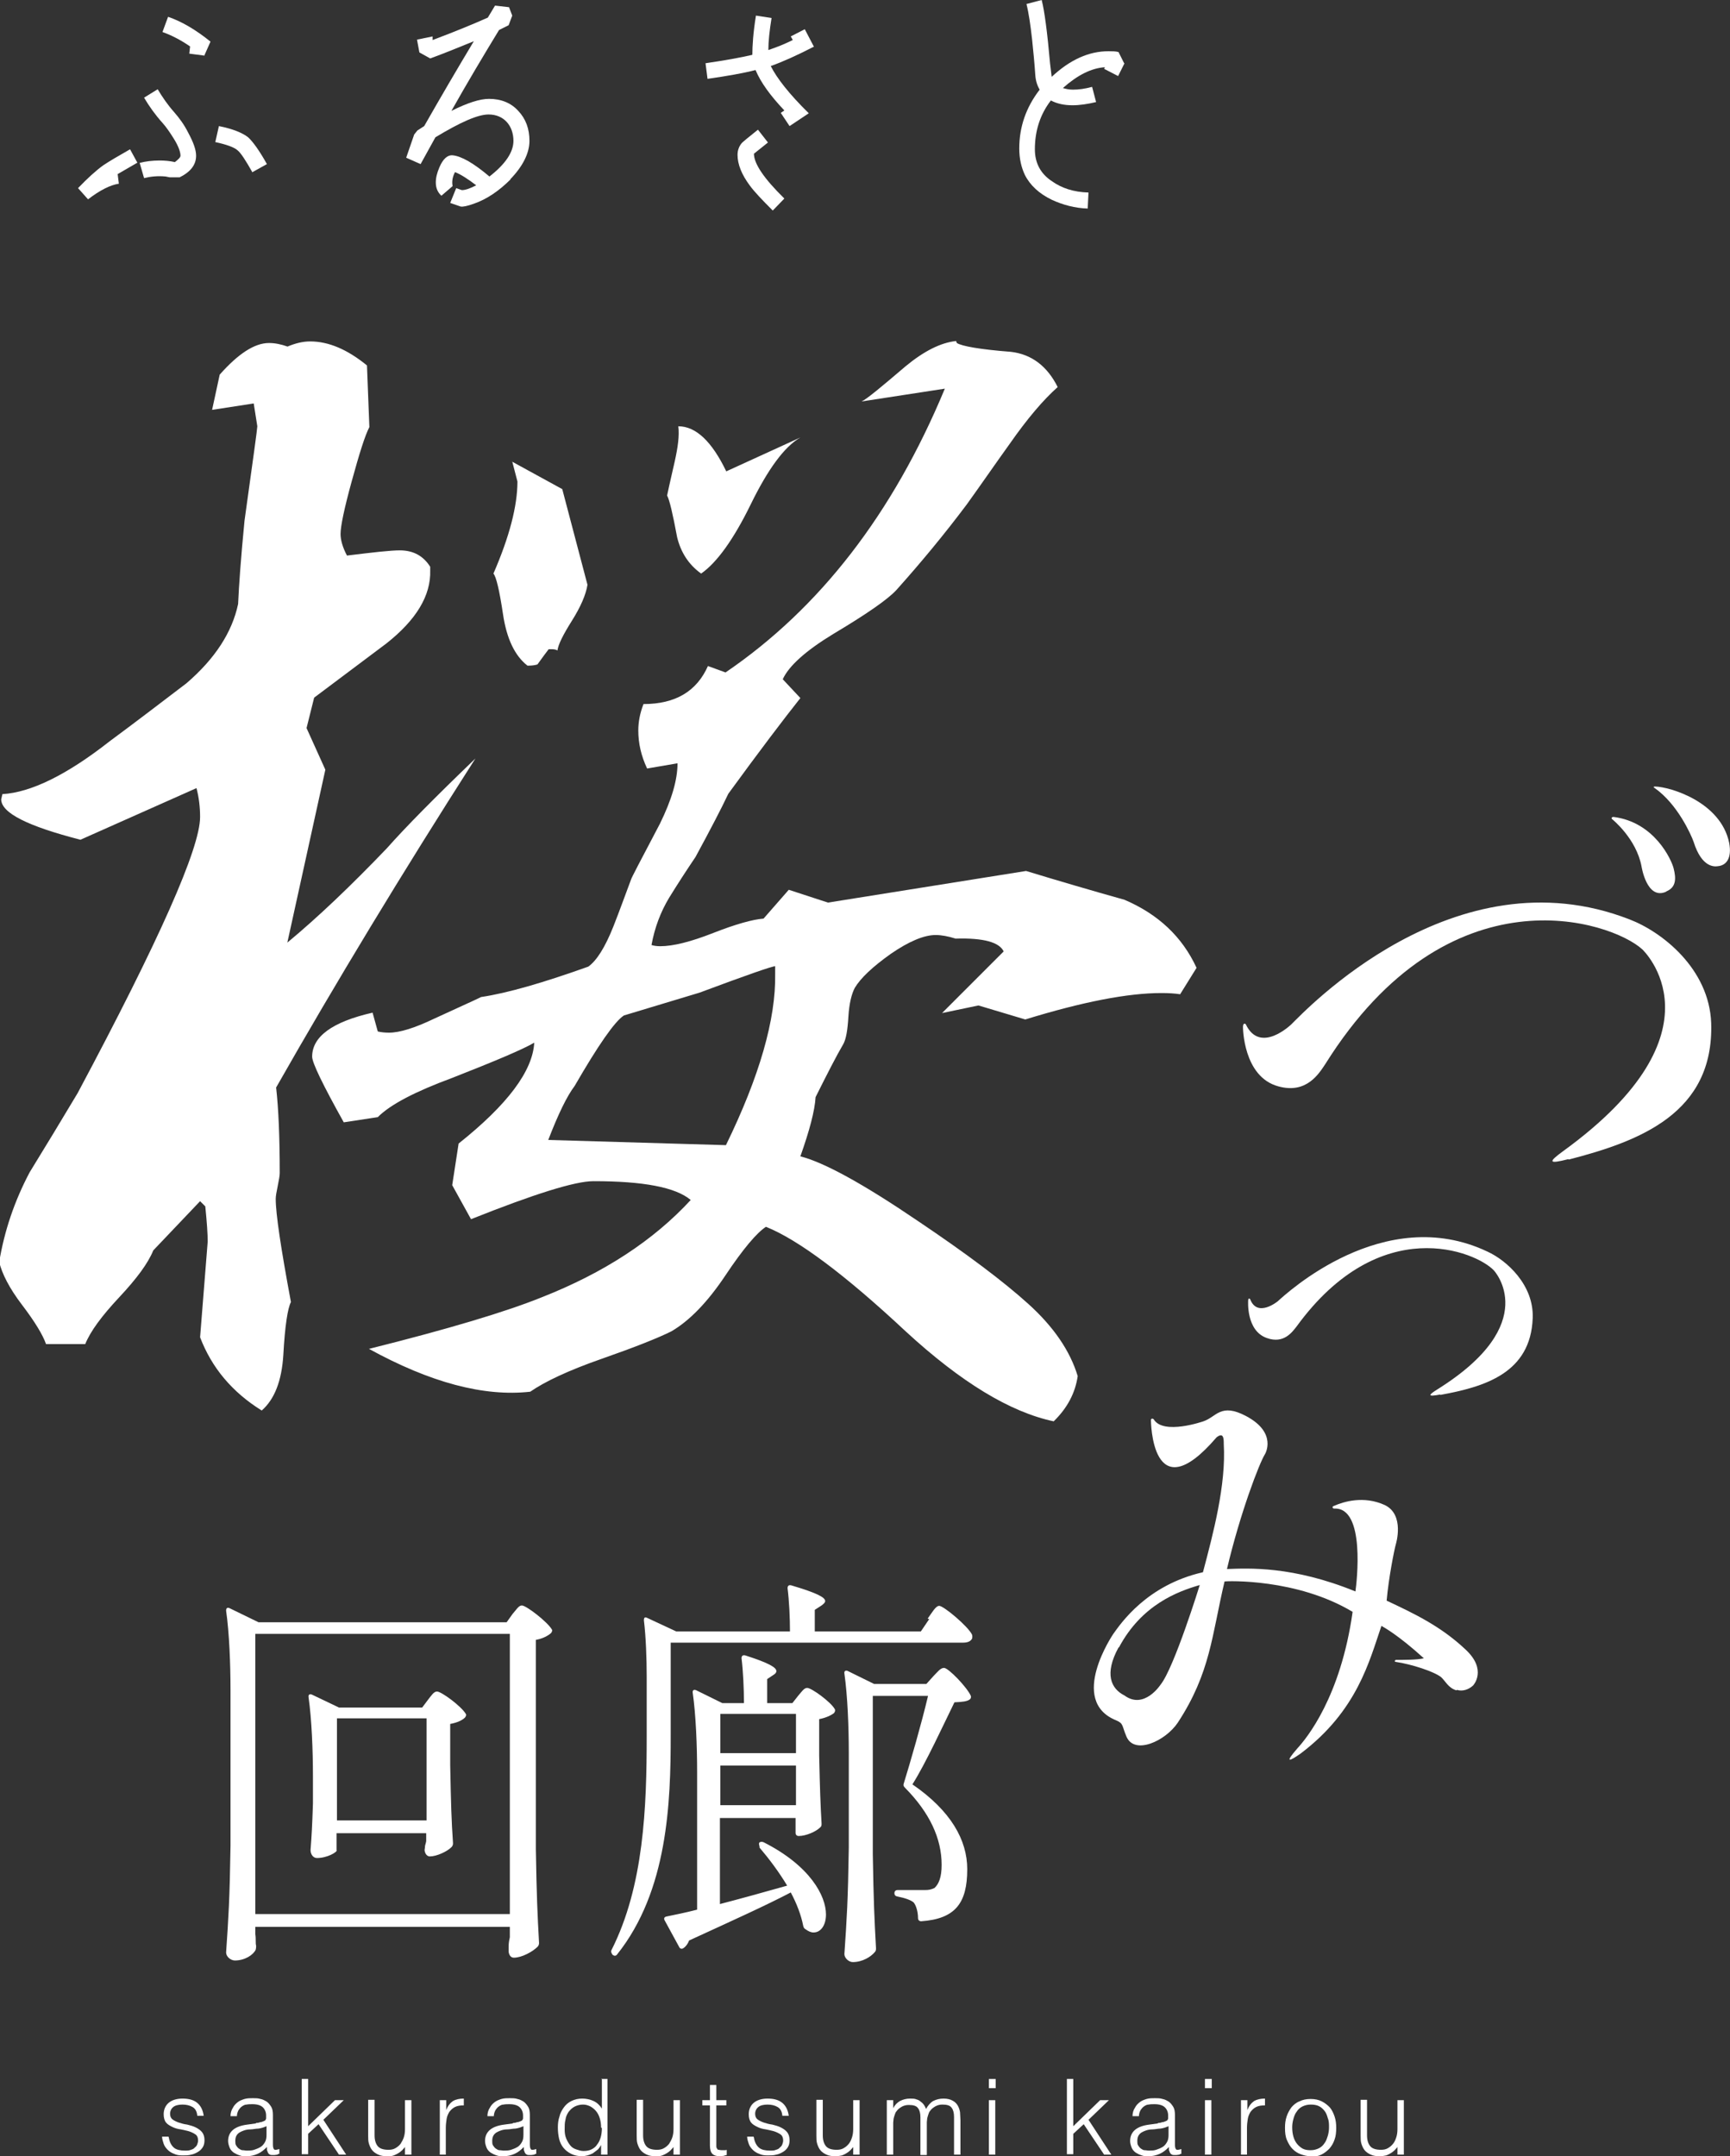 <?xml version="1.0" encoding="UTF-8"?><svg id="_レイヤー_2" xmlns="http://www.w3.org/2000/svg" viewBox="0 0 43.23 53.87"><rect x="0" y="0" width="43.23" height="53.87" fill="#333333" stroke="none"/><defs><style>.cls-1{fill:#fff;}</style></defs><g id="header"><g><g><path class="cls-1" d="m39.19,28.96c-.51.13-.5.07-.13-.2,4.15-3.01,1.98-5.04,1.98-5.04-.77-.71-4.83-2.07-7.92,2.86-.16.24-.47.76-1.18.56-.88-.24-.88-1.48-.88-1.48,0-.09.04-.1.07-.07.36.76,1.14,0,1.14,0,.31-.3,4.06-4.33,8.45-2.62.81.31,1.99,1.23,2.04,2.59.07,2.25-1.78,2.95-3.56,3.41Zm2.44-6.68c-.48.21-.61-.63-.61-.63-.13-.7-.73-1.18-.73-1.18-.04-.03-.01-.06.03-.06,1.03.13,1.45,1.08,1.5,1.28.07.27.06.48-.18.58Zm1.3-.64c-.07.01-.4.06-.61-.61-.06-.17-.4-.94-.97-1.34-.07-.04.01-.04.01-.04.37.01,1.64.38,1.85,1.41.07.38-.07.56-.28.58Z"/><path class="cls-1" d="m35.99,34.84c-.32.06-.31.02-.07-.13,2.64-1.65,1.41-2.97,1.41-2.97-.44-.47-2.84-1.47-4.93,1.4-.11.14-.32.44-.74.29-.53-.18-.47-.94-.47-.94,0-.05.03-.06.05-.03.18.47.69.05.69.05.2-.18,2.65-2.47,5.24-1.24.48.22,1.16.83,1.13,1.66-.05,1.38-1.21,1.72-2.31,1.92Z"/><path class="cls-1" d="m36.39,42.23c-.2-.06-.27-.23-.38-.33-.18-.14-.73-.32-1.13-.38-.04,0-.03-.04,0-.05.2,0,.54,0,.7-.04-.65-.59-1.01-.78-1.06-.81-.3.87-.6,2.12-2.02,3.19-.27.19-.42.26-.08-.13.23-.25,1.08-1.28,1.38-3.41-1.4-.84-3.14-.77-3.2-.76-.32,1.35-.35,2.28-1.17,3.53-.31.46-1.08.81-1.28.35-.12-.28-.07-.33-.26-.41-1.21-.49-.07-2.16-.07-2.16.18-.25.83-1.22,2.24-1.54.26-.98.58-2.19.52-3.2,0-.13,0-.31-.18-.17-1.63,1.9-1.64-.43-1.64-.43,0-.04.04-.05.07-.02.24.4,1.24.05,1.24.05.33-.11.43-.47,1.07-.13.79.42.47.95.47.95-.14.22-.62,1.47-.95,2.87.54-.02,1.64-.08,3.21.56.03-.21.26-2.11-.53-2.07-.04,0-.07-.05,0-.07.23-.1.73-.26,1.26-.02.51.24.28.98.28.98-.04.14-.18.84-.23,1.41.68.32,1.34.63,1.96,1.21.57.52.2.91.2.91-.12.11-.27.15-.4.11Zm-8.44-1.07c-.36.66-.19,1.03.15,1.2.49.36.9-.27.9-.27.34-.42.98-2.49.98-2.49-.55.16-1.45.49-2.02,1.56Z"/><g><path class="cls-1" d="m3.44,4.06l-.5.29.03.24c-.21.03-.47.16-.77.39l-.25-.28c.24-.25.45-.44.63-.57.15-.1.37-.23.67-.4l.18.33Zm1.05.37h-.14s-.05,0-.11,0c-.06-.01-.09-.02-.1-.02-.2-.02-.38,0-.54.04l-.11-.38c.15-.04.32-.06.5-.06.12,0,.25.01.38.04.09-.07.14-.12.14-.16,0-.09-.05-.24-.17-.43-.1-.16-.19-.29-.28-.39-.18-.2-.33-.41-.46-.63l.34-.21c.12.2.25.39.41.57.13.15.25.31.35.51.13.24.2.43.2.58,0,.23-.14.41-.43.55Zm.62-3.04l-.38-.05.02-.18c-.22-.15-.44-.27-.69-.36l.14-.38c.35.12.7.33,1.06.62l-.16.36Zm1.2,2.92c-.17-.3-.29-.49-.38-.56-.08-.07-.27-.14-.55-.2l.09-.4c.35.07.59.17.73.28.12.11.28.33.47.67l-.36.2Z"/><path class="cls-1" d="m12.76,4.48c-.29.29-.6.5-.92.61-.17.06-.27.08-.33.07,0,0-.09-.03-.26-.09l.15-.37.14.05c.1,0,.22-.05.36-.12-.21-.16-.38-.27-.53-.33-.07.13-.08.25-.06.35l-.28.24c-.09-.08-.14-.19-.14-.33,0-.12.03-.24.09-.38.09-.21.2-.31.33-.3.22.02.53.2.92.53.4-.31.6-.61.6-.89,0-.38-.24-.66-.62-.66-.27,0-.7.19-1.33.57l-.37.67-.36-.16.2-.58.08-.1.17-.11c.41-.72.82-1.42,1.24-2.12-.37.15-.73.3-1.09.43l-.27-.15-.06-.32.39-.08v.09c.56-.21,1.02-.4,1.38-.56l.18-.3.35.04.08.21-.09.24-.24.12c-.39.64-.79,1.31-1.19,2.02.4-.2.71-.3.94-.3.3,0,.55.1.73.3.19.2.28.45.28.75s-.16.63-.48.96Z"/><path class="cls-1" d="m20.33,1.17c-.41.21-.76.37-1.07.48.15.3.46.7.95,1.18l-.48.32-.22-.33.09-.06c-.35-.37-.59-.7-.72-1.01-.31.08-.71.15-1.2.22l-.05-.39c.48-.07.87-.14,1.17-.21,0-.22.02-.55.09-.98l.39.06c-.05.31-.08.58-.08.8.21-.07.41-.15.61-.25l-.05-.09.35-.18.23.44Zm-1.02,4.09c-.27-.27-.46-.47-.57-.62-.21-.28-.31-.54-.31-.77,0-.12.04-.22.11-.3.03-.03.16-.14.4-.33l.25.32c-.14.11-.26.21-.35.28,0,.25.25.62.76,1.12l-.28.29Z"/><path class="cls-1" d="m28.1,1.58l-.16.32-.35-.18.02-.04c-.34.02-.69.2-1.05.52.07.02.15.04.25.04.14,0,.3-.02.48-.07l.1.38c-.21.05-.41.08-.59.08-.21,0-.39-.04-.54-.12-.27.35-.4.76-.4,1.22,0,.34.14.61.43.8.24.17.54.27.91.28l-.02.4c-.32-.01-.62-.09-.9-.22-.31-.15-.54-.36-.67-.62-.09-.19-.14-.41-.14-.66,0-.54.17-1.03.51-1.47-.06-.1-.1-.22-.11-.37-.02-.3-.05-.6-.08-.89-.04-.35-.08-.64-.14-.88l.38-.1c.07.27.14.8.21,1.59l.04.33c.46-.43.93-.64,1.42-.64.09,0,.17,0,.25.02l.14.28Z"/></g><g><path class="cls-1" d="m6.38,48.32c.02.14,0,.22.02.29,0,.04,0,.06-.01.1-.06.13-.27.27-.52.27-.11,0-.22-.1-.22-.2.06-.88.09-1.33.11-2.66v-3.9c0-.64-.03-1.42-.11-1.98,0-.06.03-.09.09-.06l.72.35h6.2l.15-.21c.09-.1.15-.21.23-.21.11,0,.64.41.75.6.02.03,0,.06-.02.09-.08.07-.21.14-.38.17v5.23c.02,1.2.04,1.61.08,2.34,0,.04-.01.07-.04.1-.12.12-.39.27-.59.27-.08,0-.12-.07-.13-.15,0-.04,0-.06,0-.1,0-.07,0-.13.03-.26v-.26h-6.36v.19Zm0-.5h6.36v-7h-6.36v7Zm2.04-1.6c0,.06-.25.2-.5.2-.1,0-.16-.1-.16-.2.03-.39.04-.58.06-1.16v-.68c0-.64-.03-1.42-.11-1.98-.01-.06.03-.09.09-.06l.67.32h2.08l.15-.2c.08-.1.14-.2.22-.2.11,0,.61.37.72.56.02.03,0,.06-.02.09-.07.07-.2.13-.37.16v1.03c.02,1,.03,1.36.07,1.95,0,.04-.01.07-.04.1-.11.11-.37.23-.54.23-.07,0-.12-.07-.13-.15,0-.04.01-.06.01-.1,0-.03.02-.07.03-.13v-.2h-2.24v.44Zm0-.74h2.24v-2.55h-2.24v2.55Z"/><path class="cls-1" d="m23.18,40.44c.11-.15.2-.32.29-.32.11,0,.72.51.82.72.01.04.01.06,0,.1-.04.07-.11.1-.24.1h-7.29v2.31c0,1.68-.07,3.89-1.34,5.48-.03.04-.07.04-.11.01h0s-.06-.07-.03-.12c.81-1.6.88-3.57.88-5.35v-1.48c0-.45-.02-1-.07-1.41,0-.06.02-.09.08-.06l.73.34h2.84c0-.34-.02-.77-.06-1.08,0-.06.03-.09.1-.07.64.19.84.3.84.39,0,.04-.04.07-.09.11l-.17.11v.54h2.65l.21-.31Zm-4.2,5.69s-.03-.08,0-.1c.03-.02.07-.02.11,0,1.16.59,1.55,1.34,1.55,1.8,0,.27-.13.45-.31.45-.07,0-.13-.03-.2-.08-.04-.02-.05-.05-.06-.09-.05-.26-.16-.55-.31-.83-.61.32-1.45.7-2.54,1.2-.03.08-.08.15-.14.19-.04.03-.09.02-.11-.03l-.36-.66c-.03-.05-.01-.09.05-.1.19-.04.45-.09.76-.17v-3.44c0-.64-.03-1.42-.11-1.98-.01-.06.03-.09.09-.06l.65.32h.54c0-.36-.02-.8-.06-1.12,0-.06.03-.09.1-.07.59.19.77.3.77.39,0,.04-.03.07-.08.1l-.15.1v.6h.63l.15-.19c.08-.09.14-.19.22-.19.11,0,.59.35.69.53.02.04,0,.07-.02.1-.08.06-.21.12-.37.15v.91c.02.88.03,1.18.06,1.7,0,.04,0,.07-.04.1-.1.1-.35.21-.53.21-.05,0-.08-.03-.08-.08v-.37h-1.89v2.15c.5-.13,1.08-.29,1.68-.46-.21-.35-.46-.68-.69-.95Zm.91-3.31h-1.89v.98h1.89v-.98Zm-1.89,2.28h1.89v-.99h-1.89v.99Zm3.81-2.74v3.97c.02,1.2.04,1.61.08,2.34,0,.04,0,.07-.03.1-.1.12-.31.25-.55.25-.1,0-.21-.1-.21-.2.06-.88.09-1.33.11-2.66v-2.37c0-.64-.03-1.42-.11-1.98-.01-.06.03-.09.09-.06l.65.32h1.31l.18-.2c.1-.1.17-.2.26-.2.11,0,.58.49.67.7.01.03,0,.07-.03.09-.07.05-.18.06-.38.07-.26.53-.72,1.53-1.05,2.05.96.66,1.37,1.39,1.37,2.12,0,.85-.3,1.24-1.15,1.3-.05,0-.08-.03-.08-.08,0-.16-.05-.32-.11-.39-.07-.06-.21-.11-.41-.15-.05-.01-.07-.04-.07-.08,0-.05.03-.08.08-.08h.68c.1,0,.15-.01.24-.05.11-.1.18-.27.18-.58,0-.66-.3-1.3-.91-1.92-.04-.04-.05-.06-.04-.1.17-.55.45-1.52.61-2.2h-1.38Z"/></g><path class="cls-1" d="m7.18,8.66c.19-.08.38-.13.57-.13.46,0,.93.2,1.42.6l.06,1.54c-.11.21-.25.66-.44,1.35s-.28,1.13-.28,1.32c0,.15.05.33.16.54.65-.08,1.09-.13,1.32-.13.34,0,.59.14.76.41v.09c.02.63-.35,1.24-1.1,1.83l-1.8,1.35-.19.76.47,1.04-.95,4.32c.76-.63,1.59-1.42,2.49-2.36.46-.52,1.2-1.27,2.21-2.24-1.83,2.86-3.49,5.6-4.98,8.22.06.53.09,1.24.09,2.14,0,.06-.02.17-.05.32-.03.15-.05.25-.05.32,0,.38.13,1.24.38,2.58-.08.15-.15.59-.19,1.32-.04.65-.22,1.11-.54,1.39-.74-.46-1.25-1.07-1.54-1.83l.19-2.39c0-.19-.02-.48-.06-.88l-.13-.13-1.17,1.23c-.13.32-.41.7-.85,1.17s-.72.85-.85,1.17h-.98c-.08-.23-.28-.56-.6-.98-.32-.42-.5-.78-.57-1.07.13-.78.38-1.52.76-2.24.4-.65.8-1.31,1.2-1.98,2.04-3.82,3.06-6.12,3.06-6.9,0-.25-.03-.49-.09-.72-.65.29-1.62.72-2.9,1.29-1.32-.34-1.98-.67-1.98-1.01l.03-.13c.71-.04,1.61-.48,2.68-1.32.65-.48,1.29-.97,1.92-1.45.71-.61,1.14-1.27,1.29-1.98.02-.46.07-1.16.16-2.08.21-1.51.32-2.3.32-2.36l-.09-.57-1.04.16.19-.88c.46-.52.87-.79,1.23-.79.15,0,.3.03.47.09Zm16.73-.09c.13.08.58.16,1.35.22.52.06.91.36,1.17.88-.36.32-.76.79-1.2,1.42-.36.5-.71,1.01-1.07,1.51-.57.76-1.16,1.47-1.76,2.14-.21.23-.74.6-1.58,1.1-.69.42-1.11.8-1.26,1.13l.44.47c-.42.53-1.02,1.32-1.8,2.39-.17.36-.44.88-.82,1.58-.23.34-.45.68-.66,1.02-.21.35-.36.74-.44,1.18.06.02.14.03.22.03.32,0,.76-.11,1.32-.33s.99-.34,1.26-.36l.63-.72.98.32,4.95-.79c.82.25,1.64.49,2.46.72.84.36,1.44.92,1.8,1.7l-.41.66c-.13-.02-.28-.03-.47-.03-.84,0-1.97.22-3.4.66l-1.17-.35-.91.19,1.54-1.54c-.11-.23-.5-.34-1.2-.32-.19-.06-.36-.09-.5-.09-.29,0-.67.16-1.12.47-.45.32-.75.6-.9.85-.08.15-.14.39-.16.72-.02.34-.06.57-.13.69-.17.29-.4.74-.69,1.32-.02.34-.15.83-.38,1.48.59.15,1.56.68,2.93,1.61,1.22.82,2.14,1.51,2.77,2.08s1.04,1.17,1.23,1.8c-.06.42-.26.8-.6,1.13-1.09-.23-2.32-.98-3.69-2.24-1.53-1.43-2.7-2.3-3.5-2.62-.23.15-.57.55-1.01,1.21s-.89,1.13-1.35,1.4c-.34.17-.92.4-1.75.69-.83.29-1.42.57-1.78.82-1.16.13-2.5-.23-4.03-1.07,2-.5,3.43-.93,4.32-1.29,1.55-.61,2.79-1.42,3.72-2.43-.38-.32-1.19-.47-2.43-.47-.46,0-1.48.32-3.06.95l-.47-.85.16-1.04c1.22-.97,1.85-1.81,1.89-2.52-.29.17-.98.46-2.05.88-.92.34-1.54.66-1.86.98l-.85.13c-.53-.95-.79-1.49-.79-1.64,0-.5.5-.87,1.51-1.1l.13.47c.08.02.18.03.28.03.27,0,.65-.12,1.13-.35.69-.32,1.08-.49,1.17-.54.67-.1,1.56-.36,2.68-.76.21-.15.42-.48.63-1.01.15-.38.29-.77.44-1.17,0-.02.24-.48.72-1.39.29-.59.44-1.09.44-1.51l-.76.13c-.15-.32-.22-.63-.22-.95,0-.21.04-.43.13-.66.8,0,1.33-.32,1.61-.95l.44.16c2.35-1.6,4.18-3.96,5.48-7.09l-2.08.32c.13-.06.49-.36,1.1-.88.46-.38.88-.59,1.26-.63Zm-11.12,2.96l1.26.69.63,2.39c-.04.25-.17.55-.39.9s-.34.59-.36.74c-.04-.02-.08-.03-.13-.03h-.09c-.06.08-.16.21-.28.38-.06.02-.14.03-.22.03h-.03c-.32-.25-.52-.68-.61-1.28s-.17-.94-.24-1.02c.4-.92.6-1.69.6-2.3l-.13-.5Zm.91,16.95l4.44.13c.84-1.72,1.25-3.15,1.23-4.28v-.19c-.08,0-.71.22-1.89.66l-1.89.57c-.23.15-.64.74-1.23,1.76-.19.25-.41.7-.66,1.35Zm4.44-16.7l1.86-.85c-.4.23-.81.79-1.24,1.67-.43.88-.85,1.46-1.24,1.73-.32-.23-.51-.54-.6-.91-.11-.59-.19-.93-.25-1.04.06-.29.13-.58.19-.85.08-.36.12-.65.09-.88.44,0,.84.38,1.2,1.13Z"/></g><g><path class="cls-1" d="m4.22,53.41c.02.12.07.2.13.25.06.05.16.07.27.07.06,0,.11,0,.15-.02.04-.01.08-.03.1-.06.03-.02.05-.05.06-.08.01-.03.02-.06.02-.09,0-.07-.02-.12-.06-.15-.04-.03-.1-.06-.16-.08-.06-.02-.13-.03-.21-.05-.08-.01-.15-.03-.21-.06-.06-.03-.12-.06-.16-.11-.04-.05-.06-.12-.06-.21,0-.11.04-.21.12-.28.08-.07.2-.11.35-.11s.27.03.36.1c.09.07.15.18.17.33h-.16c-.01-.11-.05-.18-.12-.22-.07-.04-.15-.06-.25-.06s-.18.02-.23.06c-.05.04-.08.1-.08.17,0,.06.02.11.06.14.04.03.1.06.16.08.06.02.13.04.21.05.08.02.15.04.21.07.06.03.12.07.16.12.04.05.06.12.06.2,0,.06-.01.12-.04.17-.03.05-.07.09-.12.12-.05.03-.11.06-.17.07-.07.02-.14.02-.22.02s-.15-.01-.21-.04c-.06-.02-.12-.06-.16-.1-.04-.04-.08-.09-.1-.15-.02-.06-.04-.12-.04-.18h.16Z"/><path class="cls-1" d="m6.39,53.04s.07,0,.11-.02c.04,0,.07-.02.1-.03.03-.01.04-.03.05-.06,0-.03,0-.06,0-.08,0-.08-.03-.15-.08-.2-.05-.05-.14-.08-.26-.08-.05,0-.1,0-.15.01-.05,0-.09.03-.12.05-.03.02-.06.06-.08.09-.02.04-.04.09-.04.15h-.16c0-.08.02-.15.06-.21.03-.06.07-.1.12-.14.05-.04.11-.06.17-.08.07-.02.14-.02.21-.02.07,0,.13,0,.19.02.06.01.11.04.16.07.04.03.08.08.11.13.03.05.04.12.04.2v.74c0,.06.01.1.03.12.02.02.07.01.13-.01v.12s-.03,0-.05.02c-.02,0-.05.01-.07.01-.02,0-.05,0-.07,0-.03,0-.05-.01-.06-.02-.02-.01-.03-.03-.04-.05,0-.02-.02-.04-.02-.06,0-.02,0-.05,0-.07-.07.07-.14.13-.23.17-.09.04-.18.06-.28.06-.06,0-.12,0-.17-.02-.06-.02-.1-.04-.15-.07-.04-.03-.08-.07-.1-.12-.02-.05-.04-.11-.04-.17,0-.23.16-.37.48-.41l.22-.03Zm.27.08c-.07.03-.13.05-.2.06-.07,0-.14.02-.2.02-.12,0-.21.04-.28.08-.07.05-.1.11-.1.21,0,.04,0,.08.02.11.02.03.04.06.07.08.03.02.06.04.09.04.04,0,.07.01.11.01.06,0,.12,0,.18-.02.06-.02.11-.04.16-.07.05-.03.08-.07.11-.12.03-.05.04-.11.04-.18v-.21Z"/><path class="cls-1" d="m7.54,53.83v-1.89h.16v1.18l.67-.65h.22l-.51.49.57.87h-.18l-.51-.76-.26.24v.51h-.16Z"/><path class="cls-1" d="m10.12,52.47h.16v1.36h-.16v-.19s-.04.05-.07.08-.06.05-.09.07c-.03.02-.07.04-.12.06s-.1.02-.16.02c-.09,0-.17-.01-.23-.04-.06-.03-.11-.06-.15-.11-.04-.05-.06-.1-.08-.16-.02-.06-.02-.13-.02-.2v-.9h.16v.89c0,.12.03.21.08.27.05.06.14.09.27.09.06,0,.12-.01.17-.04.05-.03.09-.06.13-.11.03-.05.06-.1.08-.16.02-.06.03-.13.03-.21v-.74Z"/><path class="cls-1" d="m11.15,53.83h-.16v-1.36h.16v.25h0c.04-.11.1-.18.17-.23.07-.04.16-.06.27-.06v.17c-.09,0-.16.01-.22.04-.06.03-.1.07-.14.12-.03.05-.06.11-.07.18-.01.07-.02.14-.02.22v.67Z"/><path class="cls-1" d="m12.81,53.04s.07,0,.11-.02c.04,0,.07-.02.1-.03.03-.01.04-.03.05-.06,0-.03,0-.06,0-.08,0-.08-.03-.15-.08-.2-.05-.05-.14-.08-.26-.08-.05,0-.1,0-.15.01-.05,0-.09.03-.12.05-.03.02-.06.06-.08.09-.02.04-.04.09-.04.15h-.16c0-.08.02-.15.06-.21.03-.06.07-.1.12-.14.05-.04.11-.06.17-.08.07-.02.14-.02.21-.02.07,0,.13,0,.19.02.06.01.11.04.16.07.04.03.08.08.11.13.03.05.04.12.04.2v.74c0,.06.01.1.03.12.02.02.07.01.13-.01v.12s-.03,0-.05.02c-.02,0-.05.01-.07.01-.02,0-.05,0-.07,0-.03,0-.05-.01-.06-.02-.02-.01-.03-.03-.04-.05,0-.02-.02-.04-.02-.06,0-.02,0-.05,0-.07-.07.07-.14.13-.23.17-.09.04-.18.06-.28.06-.06,0-.12,0-.17-.02-.06-.02-.1-.04-.15-.07-.04-.03-.08-.07-.1-.12-.02-.05-.04-.11-.04-.17,0-.23.16-.37.48-.41l.22-.03Zm.27.08c-.07.03-.13.05-.2.06-.07,0-.14.02-.2.02-.12,0-.21.04-.28.08-.07.05-.1.11-.1.21,0,.04,0,.08.02.11.02.03.04.06.07.08.03.02.06.04.09.04.04,0,.07.01.11.01.06,0,.12,0,.18-.02.06-.02.11-.04.16-.07.05-.03.08-.07.11-.12.03-.05.04-.11.04-.18v-.21Z"/><path class="cls-1" d="m15.02,51.94h.16v1.89h-.16v-.24h0s-.05.09-.09.12c-.04.03-.08.06-.12.09-.04.02-.09.04-.13.05-.05.01-.09.02-.13.02-.11,0-.2-.02-.28-.06-.08-.04-.14-.09-.19-.15-.05-.06-.09-.14-.11-.23-.02-.09-.03-.18-.03-.28,0-.09.01-.19.04-.27.02-.09.06-.16.11-.23.05-.07.11-.12.19-.16.08-.04.17-.06.27-.06.1,0,.19.02.28.06.09.04.16.11.21.19v-.75Zm0,1.21c0-.08-.01-.15-.03-.22-.02-.07-.05-.13-.09-.18-.04-.05-.09-.09-.14-.12-.06-.03-.12-.05-.19-.05-.08,0-.15.02-.21.05-.06.03-.11.08-.15.13-.04.06-.07.12-.08.2-.02.07-.02.15-.02.24,0,.09.01.16.04.23s.06.12.1.17c.04.05.09.08.15.1.06.02.12.04.18.04.07,0,.14-.01.2-.04.06-.03.11-.07.14-.12.04-.05.07-.11.09-.18s.03-.15.03-.23Z"/><path class="cls-1" d="m16.83,52.47h.16v1.36h-.16v-.19s-.04.05-.07.08-.06.05-.09.07c-.03.02-.07.04-.12.06s-.1.02-.16.02c-.09,0-.17-.01-.23-.04-.06-.03-.11-.06-.15-.11-.04-.05-.06-.1-.08-.16-.02-.06-.02-.13-.02-.2v-.9h.16v.89c0,.12.03.21.08.27.05.06.14.09.27.09.06,0,.12-.01.17-.04.05-.03.09-.06.13-.11.03-.05.06-.1.08-.16.02-.06.03-.13.03-.21v-.74Z"/><path class="cls-1" d="m18.17,53.84s-.04,0-.08.02c-.03,0-.07.01-.11.01-.08,0-.14-.02-.18-.06-.04-.04-.06-.11-.06-.21v-1h-.19v-.13h.19v-.38h.16v.38h.25v.13h-.25v.93s0,.06,0,.09c0,.02,0,.04.02.06,0,.02.02.03.04.03.02,0,.04.01.08.01.02,0,.04,0,.06,0,.02,0,.04,0,.06-.01v.13Z"/><path class="cls-1" d="m18.84,53.41c.02.12.07.2.13.25.06.05.16.07.27.07.06,0,.11,0,.15-.02.04-.01.08-.03.1-.06.03-.02.05-.05.06-.08.01-.03.02-.06.02-.09,0-.07-.02-.12-.06-.15-.04-.03-.1-.06-.16-.08-.06-.02-.13-.03-.21-.05-.08-.01-.15-.03-.21-.06-.06-.03-.12-.06-.16-.11-.04-.05-.06-.12-.06-.21,0-.11.04-.21.12-.28.08-.07.2-.11.35-.11s.27.03.36.1c.09.07.15.18.17.33h-.16c-.01-.11-.05-.18-.12-.22-.07-.04-.15-.06-.25-.06s-.18.02-.23.06c-.05.04-.08.1-.08.17,0,.06.02.11.06.14.04.03.1.06.16.08.06.02.13.04.21.05.08.02.15.04.21.07.06.03.12.07.16.12.04.05.06.12.06.2,0,.06-.01.12-.04.17-.03.05-.07.09-.12.12-.05.03-.11.06-.17.07-.07.02-.14.02-.22.02s-.15-.01-.21-.04c-.06-.02-.12-.06-.16-.1-.04-.04-.08-.09-.1-.15-.02-.06-.04-.12-.04-.18h.16Z"/><path class="cls-1" d="m21.32,52.47h.16v1.36h-.16v-.19s-.04.05-.07.08-.06.05-.09.07c-.03.02-.07.04-.12.06-.05.01-.1.02-.16.02-.09,0-.17-.01-.23-.04-.06-.03-.11-.06-.15-.11-.04-.05-.06-.1-.08-.16-.02-.06-.02-.13-.02-.2v-.9h.16v.89c0,.12.03.21.08.27.05.06.14.09.27.09.06,0,.12-.01.17-.04.05-.03.09-.06.13-.11.04-.05.06-.1.08-.16.02-.06.03-.13.03-.21v-.74Z"/><path class="cls-1" d="m22.32,53.83h-.16v-1.36h.16v.2h0c.04-.08.1-.14.17-.18.08-.04.16-.06.25-.06.06,0,.12,0,.16.02.04.01.08.03.11.06.03.02.06.05.08.08s.04.07.05.1c.05-.09.11-.16.18-.2.08-.04.16-.06.26-.06.09,0,.17.02.22.05.06.03.1.07.13.12s.05.11.06.17c0,.06.01.13.01.2v.86h-.16v-.94c0-.1-.02-.18-.06-.23-.04-.06-.12-.08-.23-.08-.06,0-.11.01-.17.04-.05.03-.1.06-.14.12-.02.02-.03.05-.04.08-.01.03-.02.06-.03.1,0,.03-.01.07-.01.1,0,.03,0,.06,0,.09v.73h-.16v-.94c0-.1-.02-.18-.06-.23-.04-.06-.12-.08-.23-.08-.06,0-.11.01-.17.04-.05.03-.1.06-.14.12-.02.02-.03.05-.04.08-.01.03-.02.06-.03.1,0,.03-.01.07-.01.1,0,.03,0,.06,0,.09v.73Z"/><path class="cls-1" d="m24.71,52.17v-.23h.17v.23h-.17Zm0,1.66v-1.36h.16v1.36h-.16Z"/><path class="cls-1" d="m26.66,53.83v-1.89h.16v1.18l.67-.65h.22l-.51.49.57.87h-.18l-.51-.76-.26.24v.51h-.16Z"/><path class="cls-1" d="m28.93,53.04s.07,0,.11-.02c.04,0,.07-.02.1-.03.03-.01.04-.03.05-.06,0-.03,0-.06,0-.08,0-.08-.03-.15-.08-.2-.05-.05-.14-.08-.26-.08-.05,0-.1,0-.15.01-.05,0-.09.03-.12.05-.03.02-.06.06-.08.09-.02.04-.04.09-.04.15h-.16c0-.08.02-.15.06-.21.03-.06.07-.1.12-.14.05-.04.11-.06.17-.08.07-.02.14-.02.21-.02.07,0,.13,0,.19.02.06.01.11.04.16.07.04.03.08.08.11.13.03.05.04.12.04.2v.74c0,.06.01.1.03.12.02.02.07.01.13-.01v.12s-.03,0-.05.02c-.02,0-.05.01-.07.01-.02,0-.05,0-.07,0-.03,0-.05-.01-.06-.02-.02-.01-.03-.03-.04-.05,0-.02-.02-.04-.02-.06,0-.02,0-.05,0-.07-.07.07-.14.13-.23.17s-.18.06-.28.06c-.06,0-.12,0-.17-.02-.06-.02-.1-.04-.15-.07-.04-.03-.08-.07-.1-.12-.02-.05-.04-.11-.04-.17,0-.23.16-.37.48-.41l.22-.03Zm.27.08c-.07.03-.13.05-.2.06-.07,0-.14.02-.2.02-.12,0-.21.04-.28.08-.07.05-.1.11-.1.21,0,.04,0,.08.02.11.02.03.04.06.07.08.03.02.06.04.09.04.04,0,.07.01.11.01.06,0,.12,0,.18-.02.06-.02.11-.04.16-.07.05-.03.08-.07.11-.12.03-.05.04-.11.04-.18v-.21Z"/><path class="cls-1" d="m30.11,52.17v-.23h.17v.23h-.17Zm0,1.66v-1.36h.16v1.36h-.16Z"/><path class="cls-1" d="m31.17,53.83h-.16v-1.36h.16v.25h0c.04-.11.1-.18.17-.23.07-.04.16-.06.27-.06v.17c-.09,0-.16.01-.22.04-.06.03-.1.07-.14.12-.03.05-.06.11-.07.18-.01.07-.02.14-.02.22v.67Z"/><path class="cls-1" d="m32.75,53.87c-.09,0-.17-.02-.25-.05-.08-.03-.14-.07-.2-.13-.06-.06-.1-.13-.14-.22s-.05-.19-.05-.31c0-.1.01-.19.04-.28s.07-.16.12-.23c.05-.06.12-.12.2-.15.08-.04.17-.06.28-.06s.2.02.28.06c.08.04.14.09.2.15.05.06.09.14.12.23.03.09.04.18.04.28,0,.11-.01.21-.04.29-.03.09-.07.16-.13.23-.06.06-.12.11-.2.15s-.16.05-.26.05Zm.46-.72c0-.08,0-.16-.03-.23-.02-.07-.04-.13-.08-.18-.04-.05-.08-.09-.14-.12-.06-.03-.13-.04-.21-.04s-.15.02-.21.05c-.06.03-.11.08-.14.13-.04.05-.06.11-.08.18-.02.07-.03.14-.03.21,0,.08.01.16.03.23.02.07.05.13.09.18.04.05.09.09.14.12.06.03.12.04.2.04.08,0,.15-.02.21-.05.06-.03.11-.08.14-.13.04-.05.06-.12.08-.18.02-.07.03-.14.03-.21Z"/><path class="cls-1" d="m34.92,52.47h.16v1.36h-.16v-.19s-.04.05-.07.08-.06.05-.09.07c-.03.02-.07.04-.12.06-.05.01-.1.02-.16.02-.09,0-.17-.01-.23-.04-.06-.03-.11-.06-.15-.11-.04-.05-.06-.1-.08-.16-.02-.06-.02-.13-.02-.2v-.9h.16v.89c0,.12.03.21.08.27.05.06.14.09.27.09.06,0,.12-.01.17-.04.05-.03.09-.06.13-.11.04-.05.06-.1.08-.16.02-.06.03-.13.03-.21v-.74Z"/></g></g></g></svg>